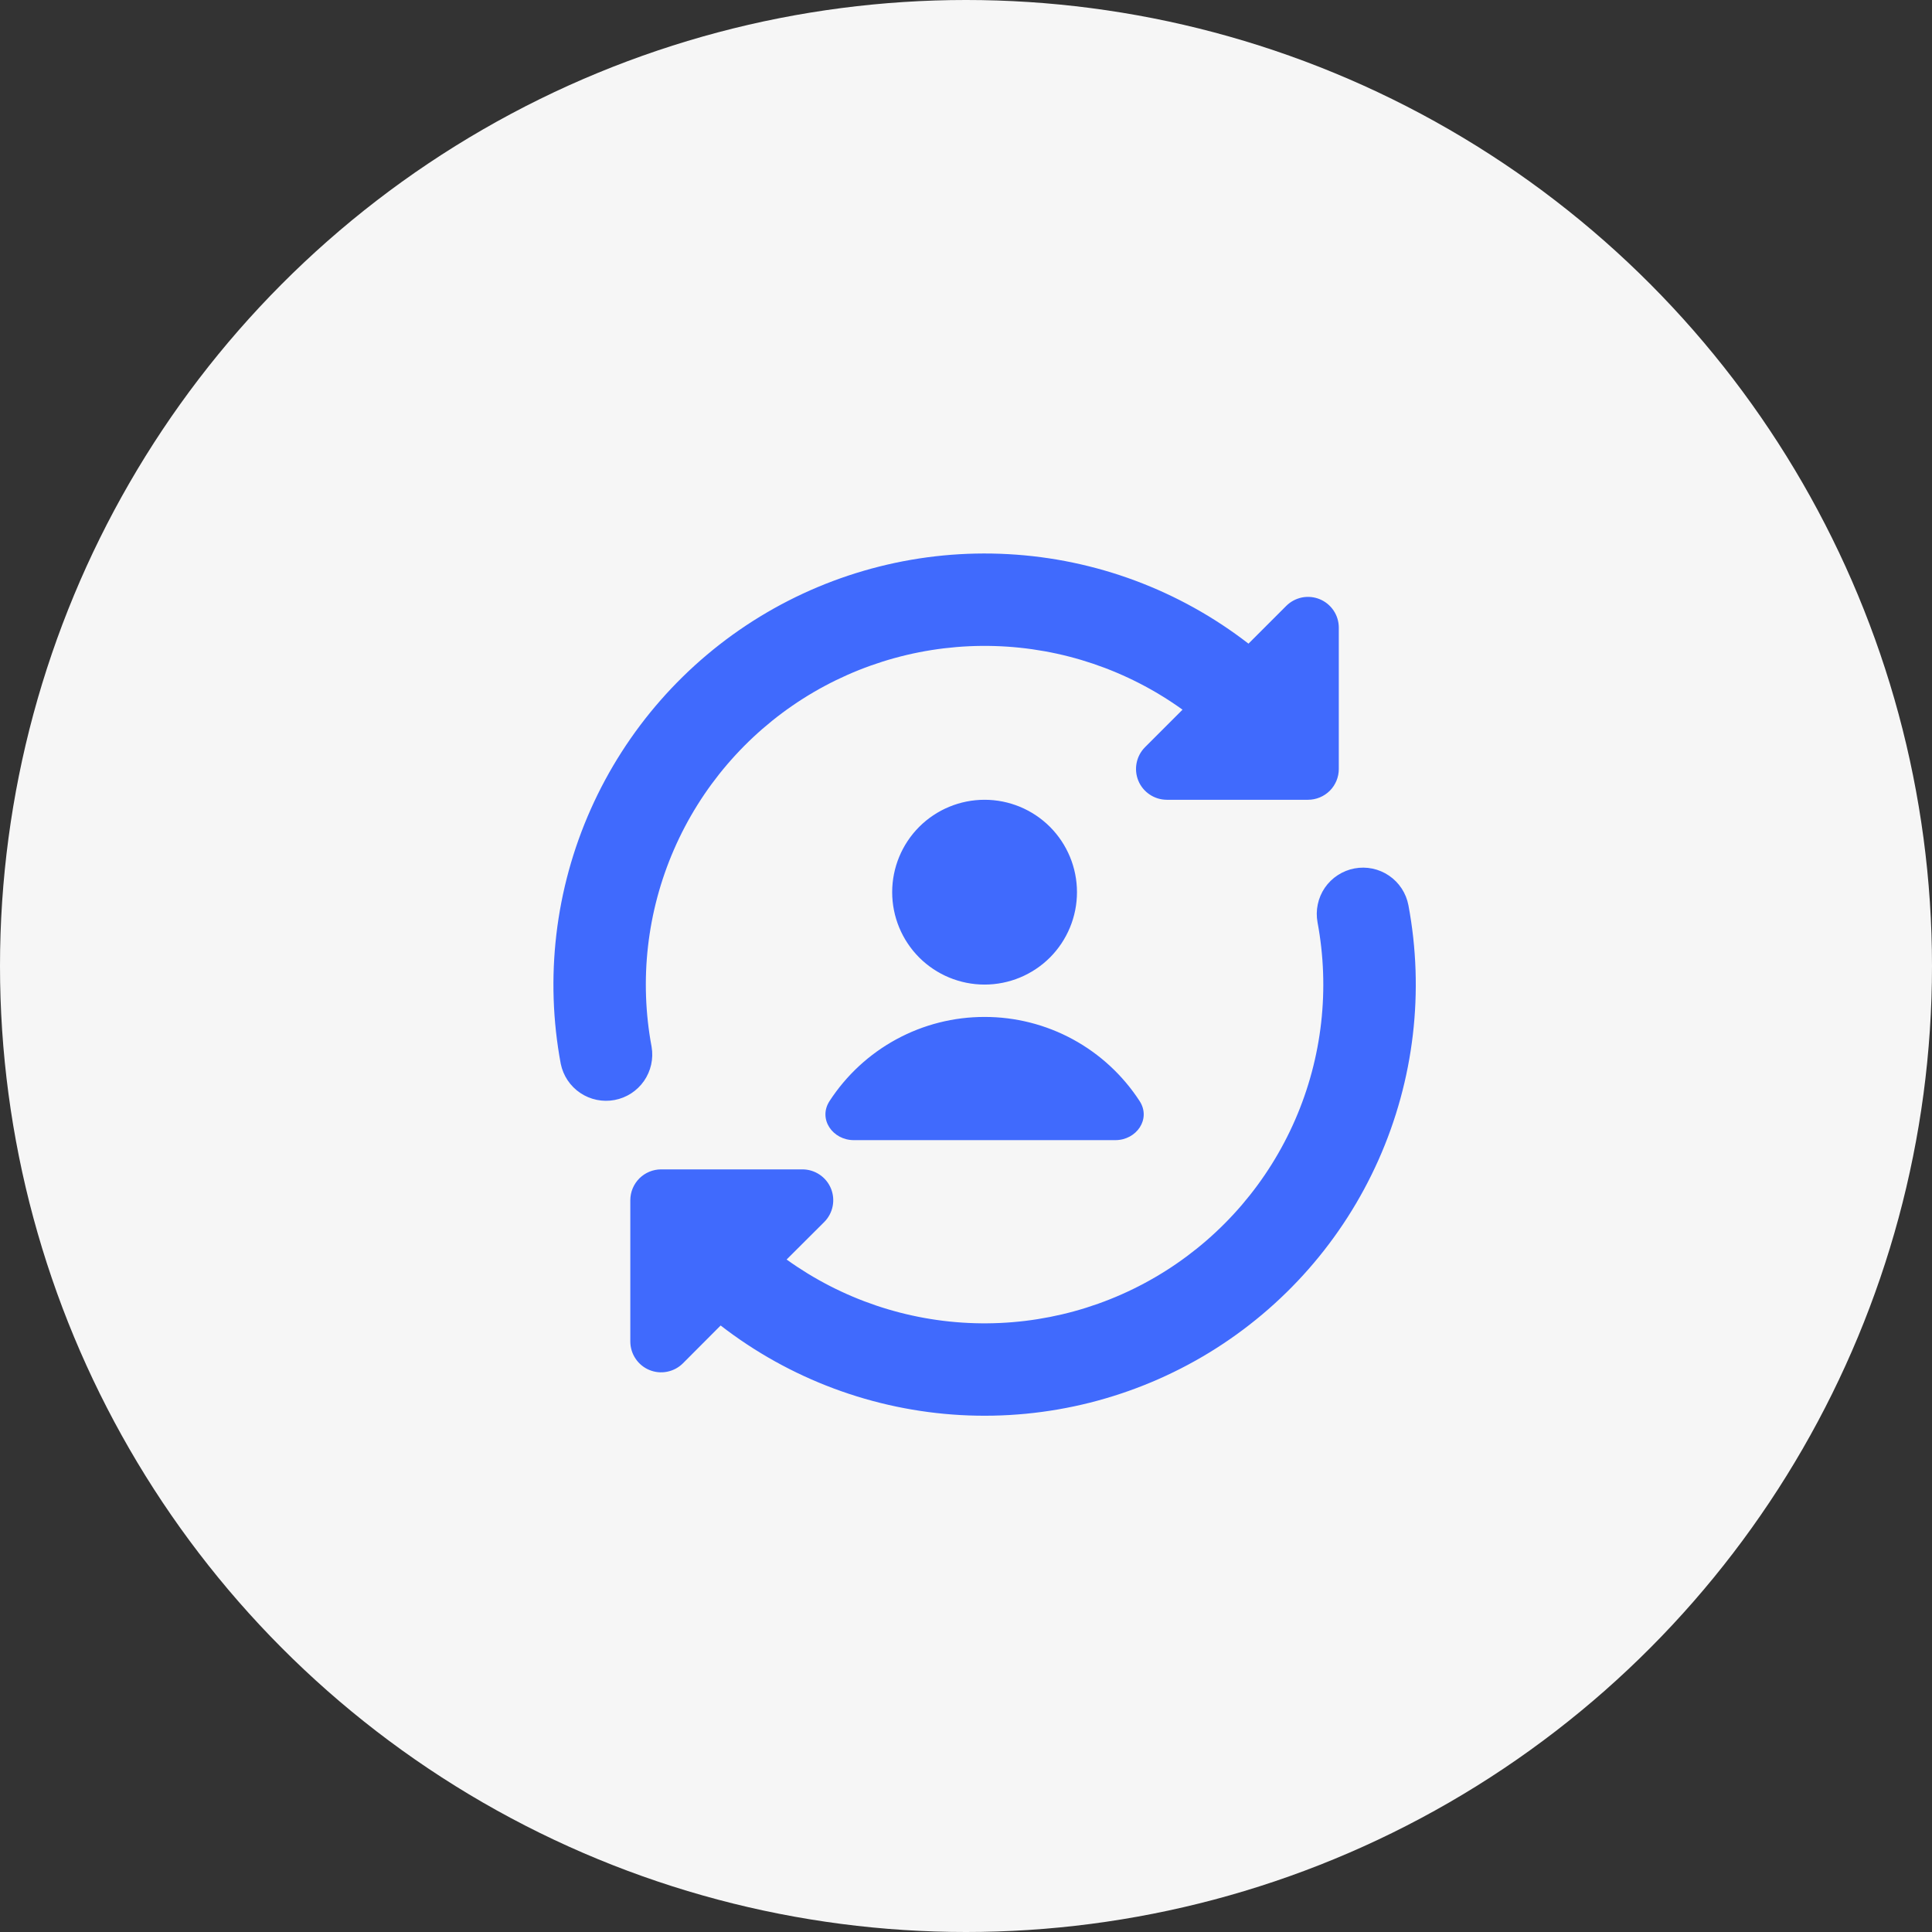 <?xml version="1.0" encoding="UTF-8"?> <svg xmlns="http://www.w3.org/2000/svg" width="52" height="52" viewBox="0 0 52 52" fill="none"><rect x="0" y="0" width="52" height="52" fill="#333333" stroke="none"/> <circle cx="26" cy="26" r="26" fill="#F6F6F6"></circle> <g clip-path="url(#clip0_424_147)"> <path fill-rule="evenodd" clip-rule="evenodd" d="M31.828 19.101C30.349 18.037 28.587 17.441 26.766 17.388C24.946 17.335 23.151 17.828 21.613 18.804C20.076 19.781 18.866 21.195 18.14 22.865C17.413 24.535 17.203 26.384 17.538 28.175C17.593 28.496 17.519 28.827 17.333 29.095C17.146 29.363 16.862 29.547 16.541 29.607C16.221 29.667 15.889 29.599 15.618 29.417C15.347 29.235 15.159 28.954 15.093 28.634C14.661 26.322 14.942 23.932 15.899 21.783C16.856 19.634 18.443 17.826 20.45 16.599C22.458 15.373 24.791 14.785 27.14 14.915C29.489 15.044 31.743 15.884 33.603 17.324L34.618 16.309C34.734 16.193 34.882 16.114 35.043 16.081C35.204 16.049 35.37 16.066 35.522 16.128C35.674 16.191 35.803 16.297 35.894 16.433C35.986 16.57 36.034 16.73 36.034 16.894V20.697C36.034 20.916 35.947 21.127 35.792 21.283C35.636 21.438 35.425 21.526 35.205 21.526H31.403C31.239 21.525 31.079 21.476 30.944 21.385C30.808 21.294 30.701 21.165 30.639 21.014C30.576 20.862 30.56 20.696 30.592 20.535C30.624 20.375 30.702 20.227 30.818 20.111L31.828 19.101ZM36.456 23.374C36.78 23.313 37.115 23.383 37.387 23.569C37.66 23.755 37.847 24.042 37.908 24.366C38.341 26.679 38.06 29.069 37.103 31.218C36.146 33.368 34.559 35.176 32.551 36.403C30.543 37.629 28.21 38.217 25.861 38.087C23.511 37.957 21.257 37.117 19.396 35.676L18.382 36.693C18.266 36.809 18.118 36.888 17.957 36.92C17.796 36.953 17.629 36.936 17.477 36.873C17.325 36.81 17.196 36.704 17.105 36.567C17.014 36.431 16.965 36.27 16.965 36.106V32.304C16.965 32.084 17.053 31.873 17.208 31.717C17.364 31.562 17.575 31.474 17.795 31.474H21.597C21.761 31.474 21.922 31.523 22.058 31.614C22.195 31.705 22.301 31.834 22.364 31.986C22.427 32.138 22.443 32.305 22.411 32.466C22.379 32.627 22.3 32.775 22.184 32.891L21.172 33.9C22.651 34.964 24.413 35.561 26.234 35.614C28.054 35.667 29.849 35.174 31.387 34.197C32.924 33.221 34.134 31.807 34.86 30.137C35.587 28.467 35.796 26.617 35.462 24.827C35.432 24.666 35.434 24.501 35.468 24.341C35.501 24.181 35.566 24.029 35.658 23.894C35.751 23.759 35.869 23.644 36.006 23.555C36.143 23.466 36.295 23.404 36.456 23.374ZM28.987 24.013C28.987 24.672 28.725 25.305 28.259 25.772C27.792 26.238 27.16 26.5 26.5 26.5C25.84 26.5 25.208 26.238 24.741 25.772C24.275 25.305 24.013 24.672 24.013 24.013C24.013 23.353 24.275 22.721 24.741 22.254C25.208 21.788 25.84 21.526 26.5 21.526C27.16 21.526 27.792 21.788 28.259 22.254C28.725 22.721 28.987 23.353 28.987 24.013ZM26.5 27.371C25.67 27.37 24.854 27.577 24.125 27.973C23.396 28.369 22.778 28.941 22.326 29.637C22.015 30.118 22.409 30.687 22.981 30.687H30.019C30.591 30.687 30.985 30.118 30.674 29.637C30.222 28.941 29.604 28.369 28.875 27.973C28.146 27.577 27.329 27.37 26.5 27.371Z" fill="#406AFD"></path> </g> <defs> <clipPath id="clip0_424_147"> <rect width="25" height="25" fill="white" transform="translate(14 14)"></rect> </clipPath> </defs> </svg> 